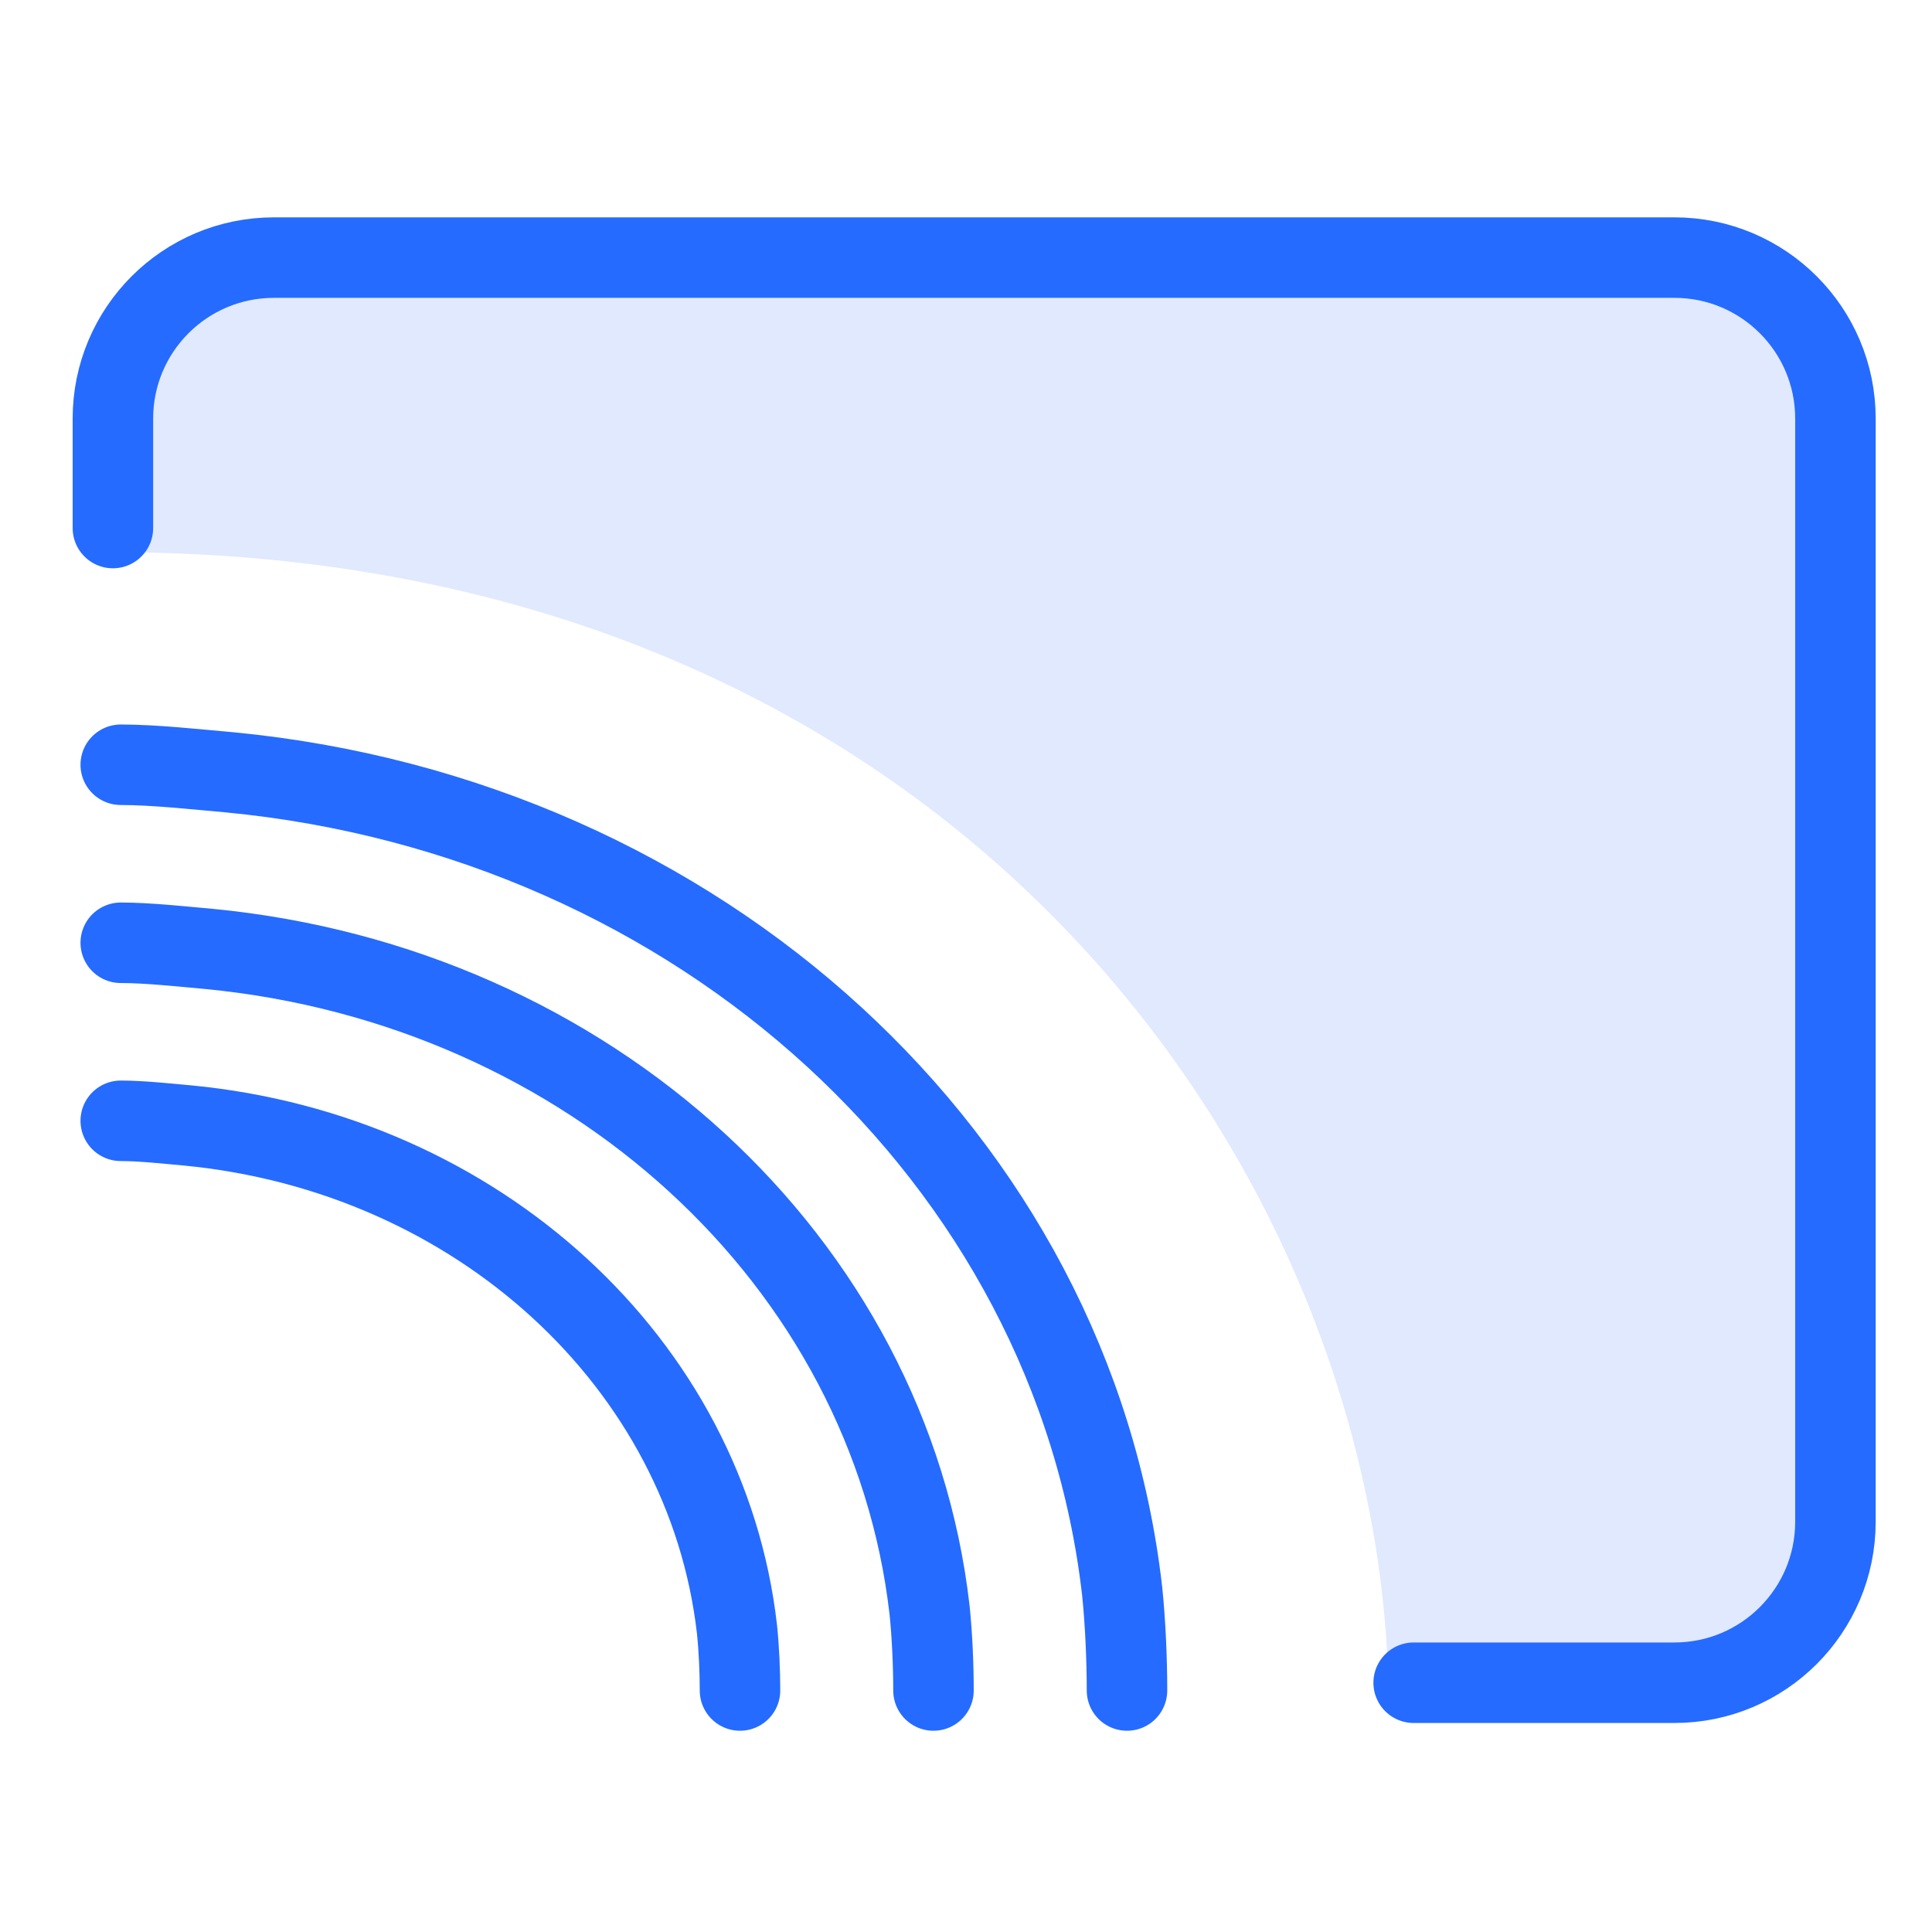 <svg width="48" height="48" viewBox="0 0 48 48" fill="none" xmlns="http://www.w3.org/2000/svg">
<mask id="mask0" mask-type="alpha" maskUnits="userSpaceOnUse" x="0" y="0" width="48" height="48">
<rect width="48" height="48" fill="#C4C4C4"/>
</mask>
<g mask="url(#mask0)">
<path d="M3 19C3.835 19 4.851 19.113 5.705 19.188C17.404 20.314 26.649 28.794 27.879 39.525C27.961 40.315 28 41.239 28 42" stroke="#256BFF" stroke-width="2" stroke-linecap="round" stroke-linejoin="round"/>
<path d="M3 23.423C3.674 23.423 4.495 23.514 5.185 23.575C14.634 24.485 22.101 31.333 23.095 40.001C23.161 40.639 23.192 41.385 23.192 42" stroke="#256BFF" stroke-width="2" stroke-linecap="round" stroke-linejoin="round"/>
<path d="M3 27.846C3.514 27.846 4.139 27.915 4.664 27.962C11.864 28.655 17.553 33.873 18.31 40.477C18.361 40.963 18.385 41.531 18.385 42" stroke="#256BFF" stroke-width="2" stroke-linecap="round" stroke-linejoin="round"/>
<path d="M2.694 10.843C2.681 11.671 2.678 12.459 2.698 13C2.716 13.493 3.064 13.717 3.557 13.726C24.249 14.095 34.5 29.654 34.5 42.407H41.6C43.809 42.407 45.6 40.617 45.6 38.407V11C45.6 8.791 43.809 7 41.6 7H6.648C4.501 7 2.729 8.696 2.694 10.843Z" fill="#E0E9FE"/>
<path d="M2.805 13.119V10.4C2.805 8.191 4.596 6.4 6.805 6.4H41.601C43.81 6.4 45.601 8.191 45.601 10.4V37.807C45.601 40.016 43.81 41.807 41.601 41.807H35.122" stroke="#256BFF" stroke-width="2" stroke-linecap="round" stroke-linejoin="round"/>
</g>
</svg>
